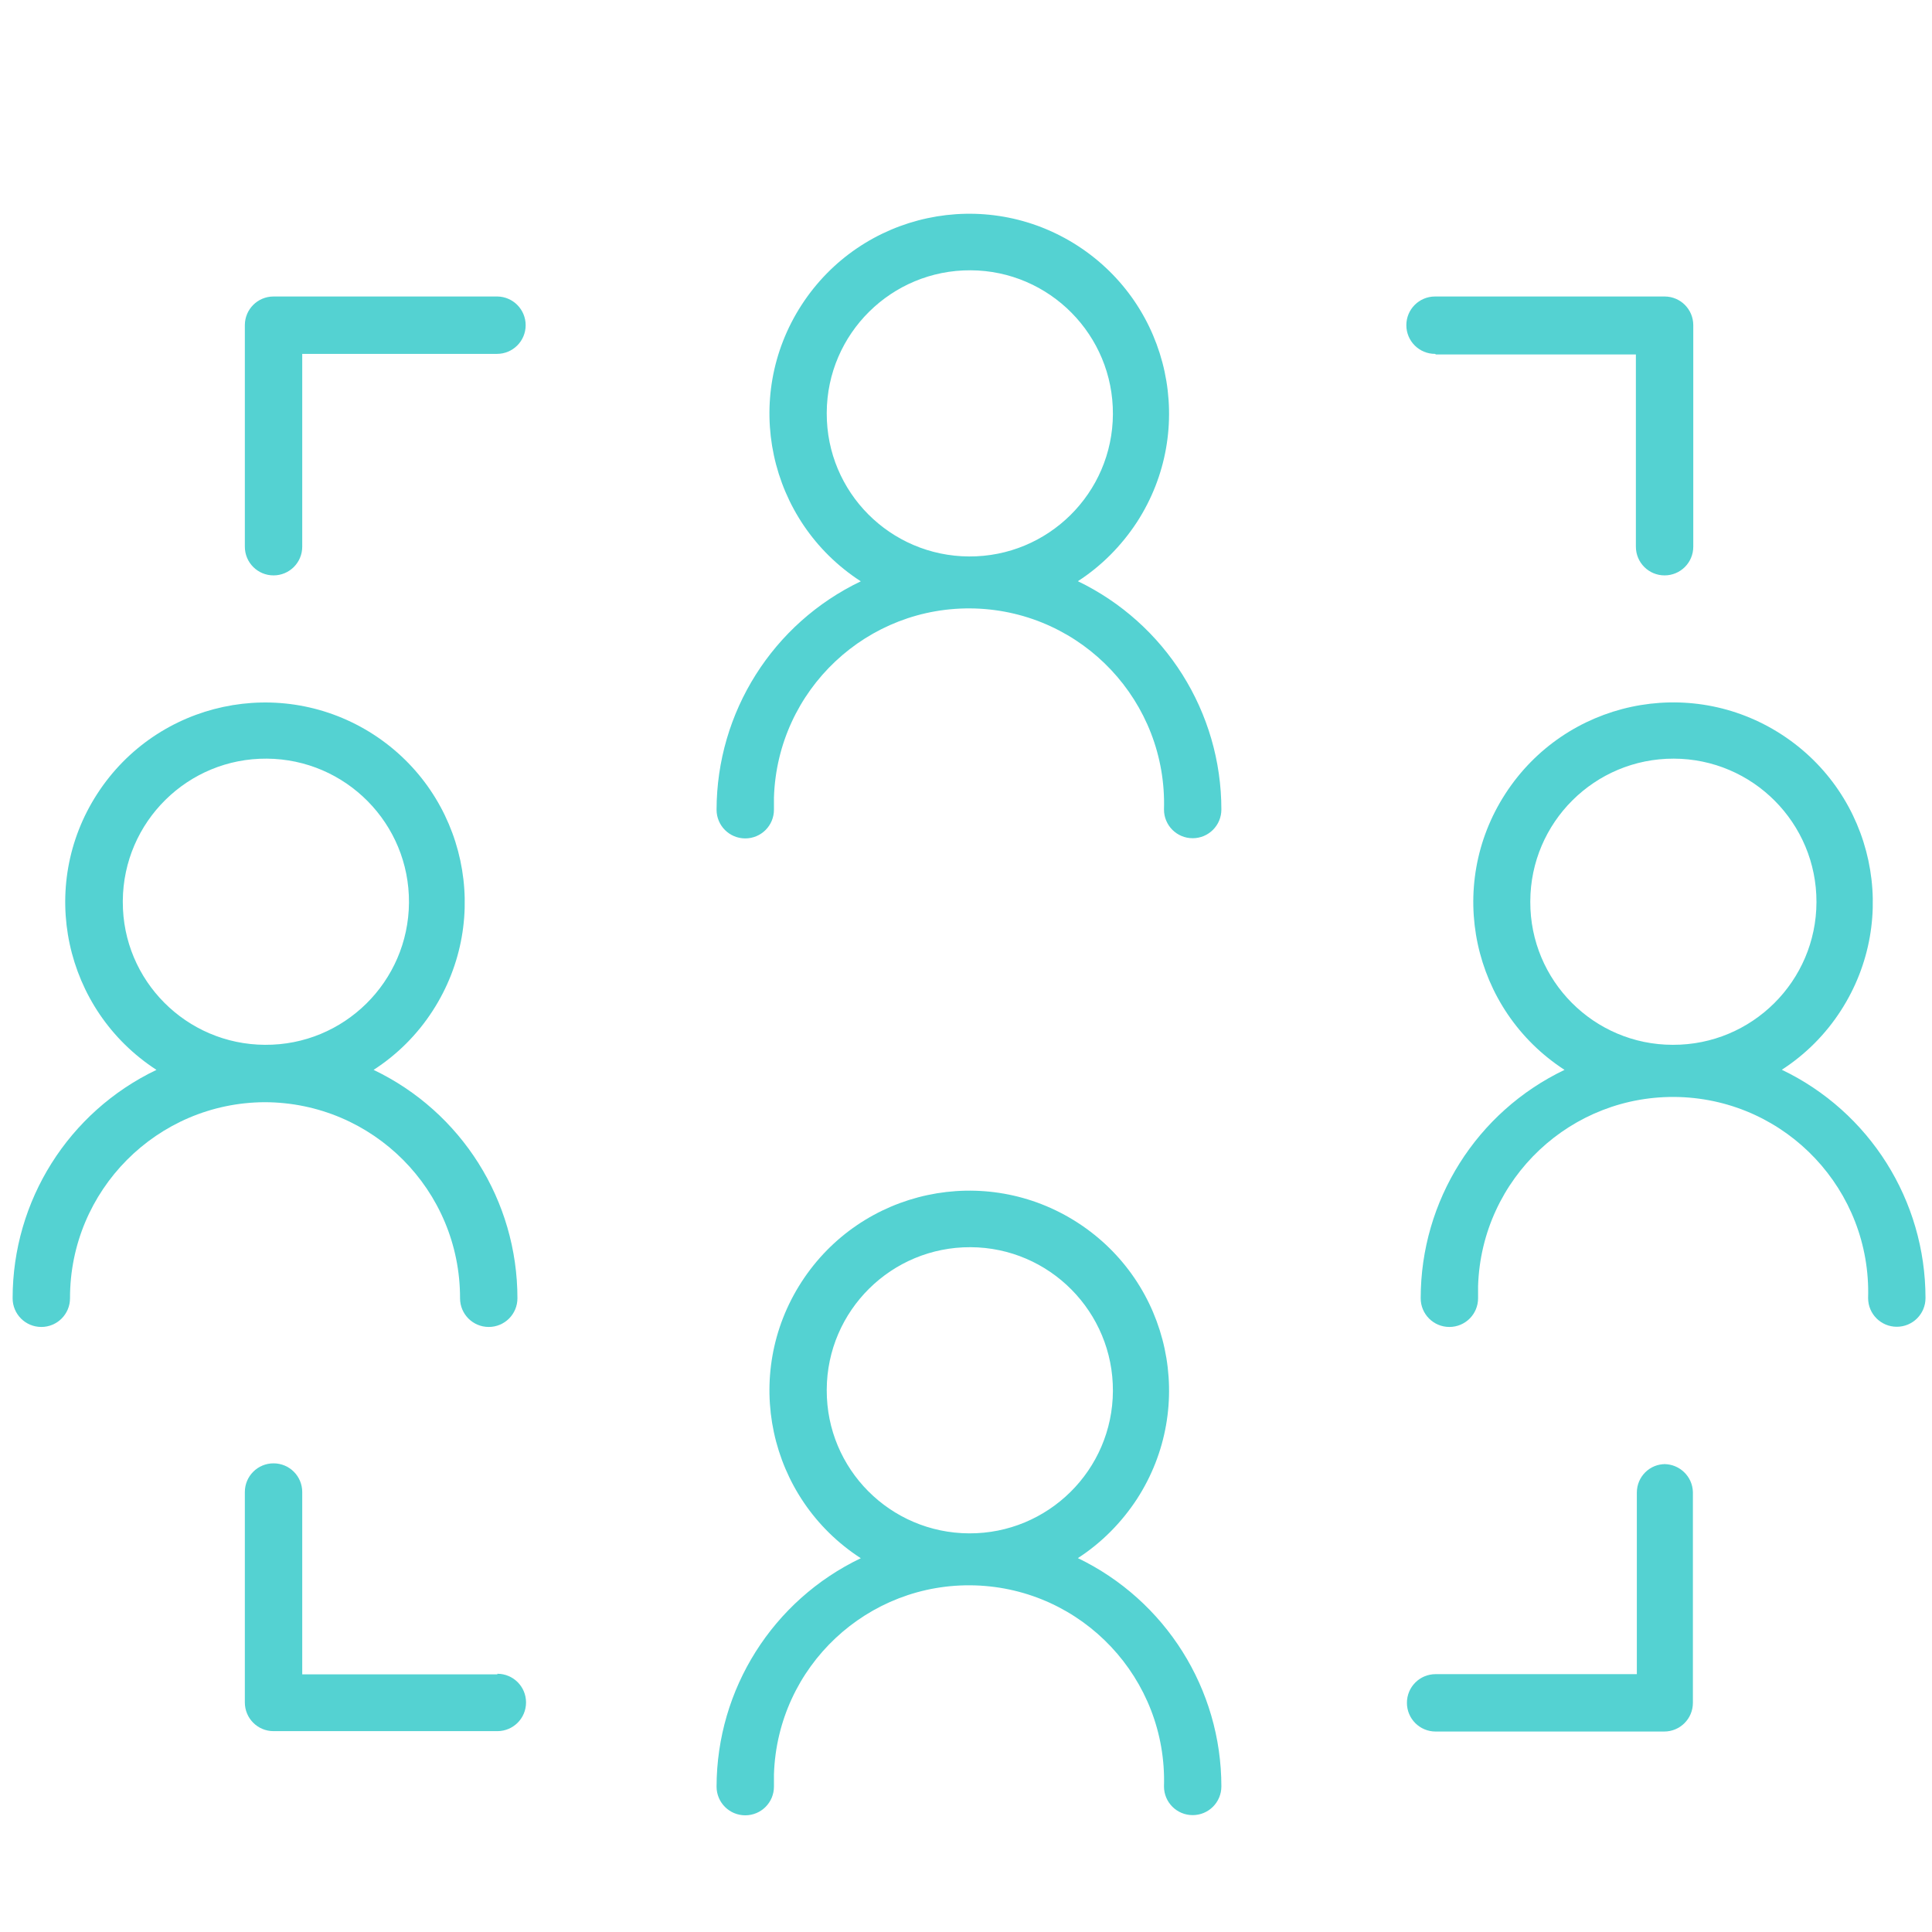 <svg xmlns="http://www.w3.org/2000/svg" viewBox="0 0 101 101"><defs><style>      .st0 {        fill: #54d2d2;      }      .st1 {        fill: #ef398a;      }      .st2 {        display: none;      }      .st3 {        fill: #4242bf;      }    </style></defs><g id="Layer_1_kopia"><g><path class="st0" d="M26,87.5v.03h-10.2v-9.53c0-.83-.67-1.5-1.5-1.5s-1.5.67-1.5,1.5v11c0,.83.67,1.5,1.5,1.5h11.7c.83,0,1.5-.67,1.5-1.5s-.67-1.5-1.5-1.5Z"></path><path class="st0" d="M19.53,55.93c1.24-.8,2.29-1.85,3.09-3.09,3.13-4.84,1.75-11.3-3.09-14.44-4.84-3.13-11.3-1.75-14.44,3.09s-1.75,11.3,3.09,14.44c-4.6,2.2-7.52,6.84-7.52,11.94,0,.83.67,1.5,1.5,1.5s1.5-.67,1.5-1.5c-.01-5.64,4.55-10.23,10.19-10.25,5.65.02,10.21,4.6,10.2,10.25,0,.83.67,1.5,1.5,1.5s1.5-.67,1.5-1.5c0-5.1-2.92-9.74-7.52-11.94ZM13.85,54.62c-4.11-.02-7.44-3.36-7.43-7.47,0-.02,0-.04,0-.06.03-4.13,3.4-7.46,7.53-7.43,4.13.03,7.46,3.4,7.43,7.53-.03,4.13-3.4,7.46-7.53,7.43Z"></path><path class="st0" d="M14.3,30.08c.83,0,1.5-.67,1.5-1.5v-10.08h10.18c.83,0,1.5-.67,1.5-1.5,0-.82-.66-1.49-1.48-1.5h-11.7c-.83,0-1.5.67-1.5,1.5v11.58c0,.83.67,1.5,1.5,1.5Z"></path><path class="st0" d="M56.34,81.46c1.24-.8,2.29-1.86,3.1-3.1,3.13-4.84,1.75-11.3-3.1-14.44-4.84-3.13-11.3-1.75-14.44,3.1-3.13,4.84-1.75,11.3,3.1,14.44-4.6,2.2-7.53,6.84-7.54,11.94,0,.83.67,1.5,1.5,1.5s1.5-.67,1.5-1.5c0-.21,0-.43,0-.64.18-5.63,4.88-10.05,10.51-9.88,5.63.18,10.05,4.88,9.88,10.51,0,.83.67,1.5,1.5,1.5s1.5-.67,1.5-1.5c0-5.09-2.92-9.73-7.51-11.94ZM50.66,80.16c-4.12-.02-7.45-3.36-7.44-7.48,0-.01,0-.03,0-.04.02-4.13,3.39-7.46,7.52-7.44s7.46,3.39,7.44,7.52-3.39,7.46-7.52,7.44Z"></path><path class="st0" d="M87,76.54h.07c-.83-.01-1.5.66-1.5,1.49v9.49h-10.52c-.83,0-1.5.67-1.5,1.5s.67,1.5,1.5,1.5h11.95c.83,0,1.5-.67,1.5-1.5v-11.02c-.02-.81-.69-1.46-1.5-1.46Z"></path><path class="st0" d="M93.14,55.93c1.24-.8,2.29-1.85,3.09-3.09,3.13-4.84,1.75-11.3-3.09-14.44s-11.3-1.75-14.44,3.09-1.75,11.3,3.09,14.44c-4.6,2.2-7.52,6.84-7.52,11.94,0,.83.67,1.5,1.5,1.5s1.5-.67,1.5-1.5c0-.21,0-.43,0-.64.18-5.63,4.88-10.05,10.51-9.88,5.63.18,10.05,4.88,9.88,10.51,0,.83.67,1.5,1.5,1.5s1.5-.67,1.5-1.5c0-5.1-2.92-9.74-7.52-11.94ZM87.46,54.62h-.01c-4.12,0-7.46-3.35-7.45-7.47v-.03c.01-4.13,3.37-7.47,7.5-7.46,4.13.01,7.47,3.37,7.46,7.5-.01,4.13-3.37,7.47-7.5,7.46Z"></path><path class="st0" d="M56.34,30.39c1.24-.8,2.29-1.86,3.1-3.1,3.13-4.84,1.75-11.3-3.1-14.44-4.84-3.13-11.3-1.75-14.44,3.1-3.13,4.84-1.75,11.3,3.1,14.44-4.6,2.2-7.53,6.84-7.54,11.94,0,.83.67,1.5,1.5,1.5s1.5-.67,1.5-1.5c0-.21,0-.43,0-.64.18-5.63,4.88-10.05,10.51-9.88,5.63.18,10.05,4.88,9.88,10.51,0,.83.67,1.5,1.5,1.5s1.5-.67,1.5-1.5c0-5.09-2.92-9.73-7.51-11.94ZM50.66,29.09c-4.12-.02-7.45-3.36-7.44-7.48,0-.01,0-.03,0-.04.02-4.13,3.39-7.46,7.52-7.44s7.46,3.39,7.44,7.52-3.39,7.46-7.52,7.44Z"></path><path class="st0" d="M75.02,18.5l.05.03h10.45v10.05c0,.83.67,1.5,1.5,1.5s1.5-.67,1.5-1.5v-11.58c0-.83-.67-1.5-1.5-1.5h-12c-.83,0-1.5.67-1.5,1.5s.67,1.5,1.5,1.5Z"></path></g></g><g id="Layer_1" class="st2"><g class="st2"><g><path class="st1" d="M44.5,67.87c0,.83.67,1.5,1.5,1.5s1.5-.67,1.5-1.5c0-5.1-2.92-9.74-7.52-11.94,1.24-.8,2.29-1.85,3.09-3.09,3.13-4.84,1.75-11.3-3.09-14.44-4.84-3.13-11.3-1.75-14.44,3.09s-1.75,11.3,3.09,14.44c-4.6,2.2-7.52,6.84-7.52,11.94,0,.83.67,1.5,1.5,1.5s1.5-.67,1.5-1.5c-.01-5.64,4.55-10.23,10.19-10.25,5.65.02,10.21,4.6,10.2,10.25ZM26.87,47.15s0-.04,0-.06c.03-4.13,3.4-7.46,7.53-7.43,4.13.03,7.46,3.4,7.43,7.53-.03,4.13-3.4,7.46-7.53,7.43-4.11-.02-7.44-3.36-7.43-7.47Z"></path><path class="st1" d="M14.3,30.08c.83,0,1.5-.67,1.5-1.5v-10.08h10.18c.83,0,1.5-.67,1.5-1.5,0-.82-.66-1.49-1.48-1.5h-11.7c-.83,0-1.5.67-1.5,1.5v11.58c0,.83.67,1.5,1.5,1.5Z"></path><path class="st1" d="M26,87.5v.03h-10.2v-9.53c0-.83-.67-1.5-1.5-1.5s-1.5.67-1.5,1.5v11c0,.83.67,1.5,1.5,1.5h11.7c.83,0,1.5-.67,1.5-1.5s-.67-1.5-1.5-1.5Z"></path><path class="st1" d="M87,76.54h.07c-.83-.01-1.5.66-1.5,1.49v9.49h-10.52c-.83,0-1.5.67-1.5,1.5s.67,1.5,1.5,1.5h11.95c.83,0,1.5-.67,1.5-1.5v-11.02c-.02-.81-.69-1.46-1.5-1.46Z"></path><path class="st1" d="M72.37,55.93c1.24-.8,2.29-1.85,3.09-3.09,3.13-4.84,1.75-11.3-3.09-14.44s-11.3-1.75-14.44,3.09-1.75,11.3,3.09,14.44c-4.6,2.2-7.52,6.84-7.52,11.94,0,.83.67,1.5,1.5,1.5s1.5-.67,1.5-1.5c0-.21,0-.43,0-.64.18-5.63,4.88-10.05,10.51-9.88,5.63.18,10.05,4.88,9.88,10.51,0,.83.67,1.5,1.5,1.5s1.5-.67,1.5-1.5c0-5.1-2.92-9.74-7.52-11.94ZM66.69,54.62h-.01c-4.12,0-7.46-3.35-7.45-7.47v-.03c.01-4.13,3.37-7.47,7.5-7.46,4.13.01,7.47,3.37,7.46,7.5-.01,4.13-3.37,7.47-7.5,7.46Z"></path><path class="st1" d="M75.02,18.5l.05.03h10.45v10.05c0,.83.67,1.5,1.5,1.5s1.5-.67,1.5-1.5v-11.58c0-.83-.67-1.5-1.5-1.5h-12c-.83,0-1.5.67-1.5,1.5s.67,1.5,1.5,1.5Z"></path></g></g></g><g id="Layer_1_kopia_2" class="st2"><path class="st3" d="M27.48,17c0,.83-.67,1.5-1.5,1.5h-10.18v10.08c0,.83-.67,1.5-1.5,1.5s-1.5-.67-1.5-1.5v-11.58c0-.83.67-1.5,1.5-1.5h11.7c.82.01,1.48.68,1.48,1.5ZM26,87.53h-10.2v-9.53c0-.83-.67-1.5-1.5-1.5s-1.5.67-1.5,1.5v11c0,.83.67,1.5,1.5,1.5h11.7c.83,0,1.5-.67,1.5-1.5s-.67-1.5-1.5-1.5v.03ZM75.07,18.53h10.45v10.05c0,.83.67,1.5,1.5,1.5s1.5-.67,1.5-1.5v-11.58c0-.83-.67-1.5-1.5-1.5h-12c-.83,0-1.5.67-1.5,1.5s.67,1.5,1.5,1.5l.05.03ZM87.07,76.53c-.83,0-1.5.67-1.5,1.5v9.49h-10.52c-.83,0-1.5.67-1.5,1.5s.67,1.5,1.5,1.5h11.95c.83,0,1.5-.67,1.5-1.5v-11.02c-.02-.81-.69-1.46-1.5-1.46h.07ZM63.85,65.32c0,.83-.67,1.5-1.5,1.5s-1.5-.67-1.5-1.5c.18-5.63-4.25-10.34-9.88-10.51-5.63-.18-10.34,4.25-10.51,9.88,0,.21,0,.43,0,.64,0,.83-.67,1.5-1.5,1.5s-1.5-.67-1.5-1.5c.01-5.1,2.94-9.74,7.54-11.94-4.84-3.13-6.23-9.59-3.1-14.44,3.13-4.84,9.59-6.23,14.44-3.1s6.23,9.59,3.1,14.44c-.8,1.24-1.86,2.29-3.1,3.1,4.59,2.21,7.51,6.85,7.51,11.94ZM50.66,52.08c4.13.02,7.5-3.31,7.52-7.44.02-4.13-3.31-7.5-7.44-7.52-4.13-.02-7.5,3.31-7.52,7.44,0,.01,0,.03,0,.04,0,4.12,3.32,7.46,7.44,7.48Z"></path></g></svg>